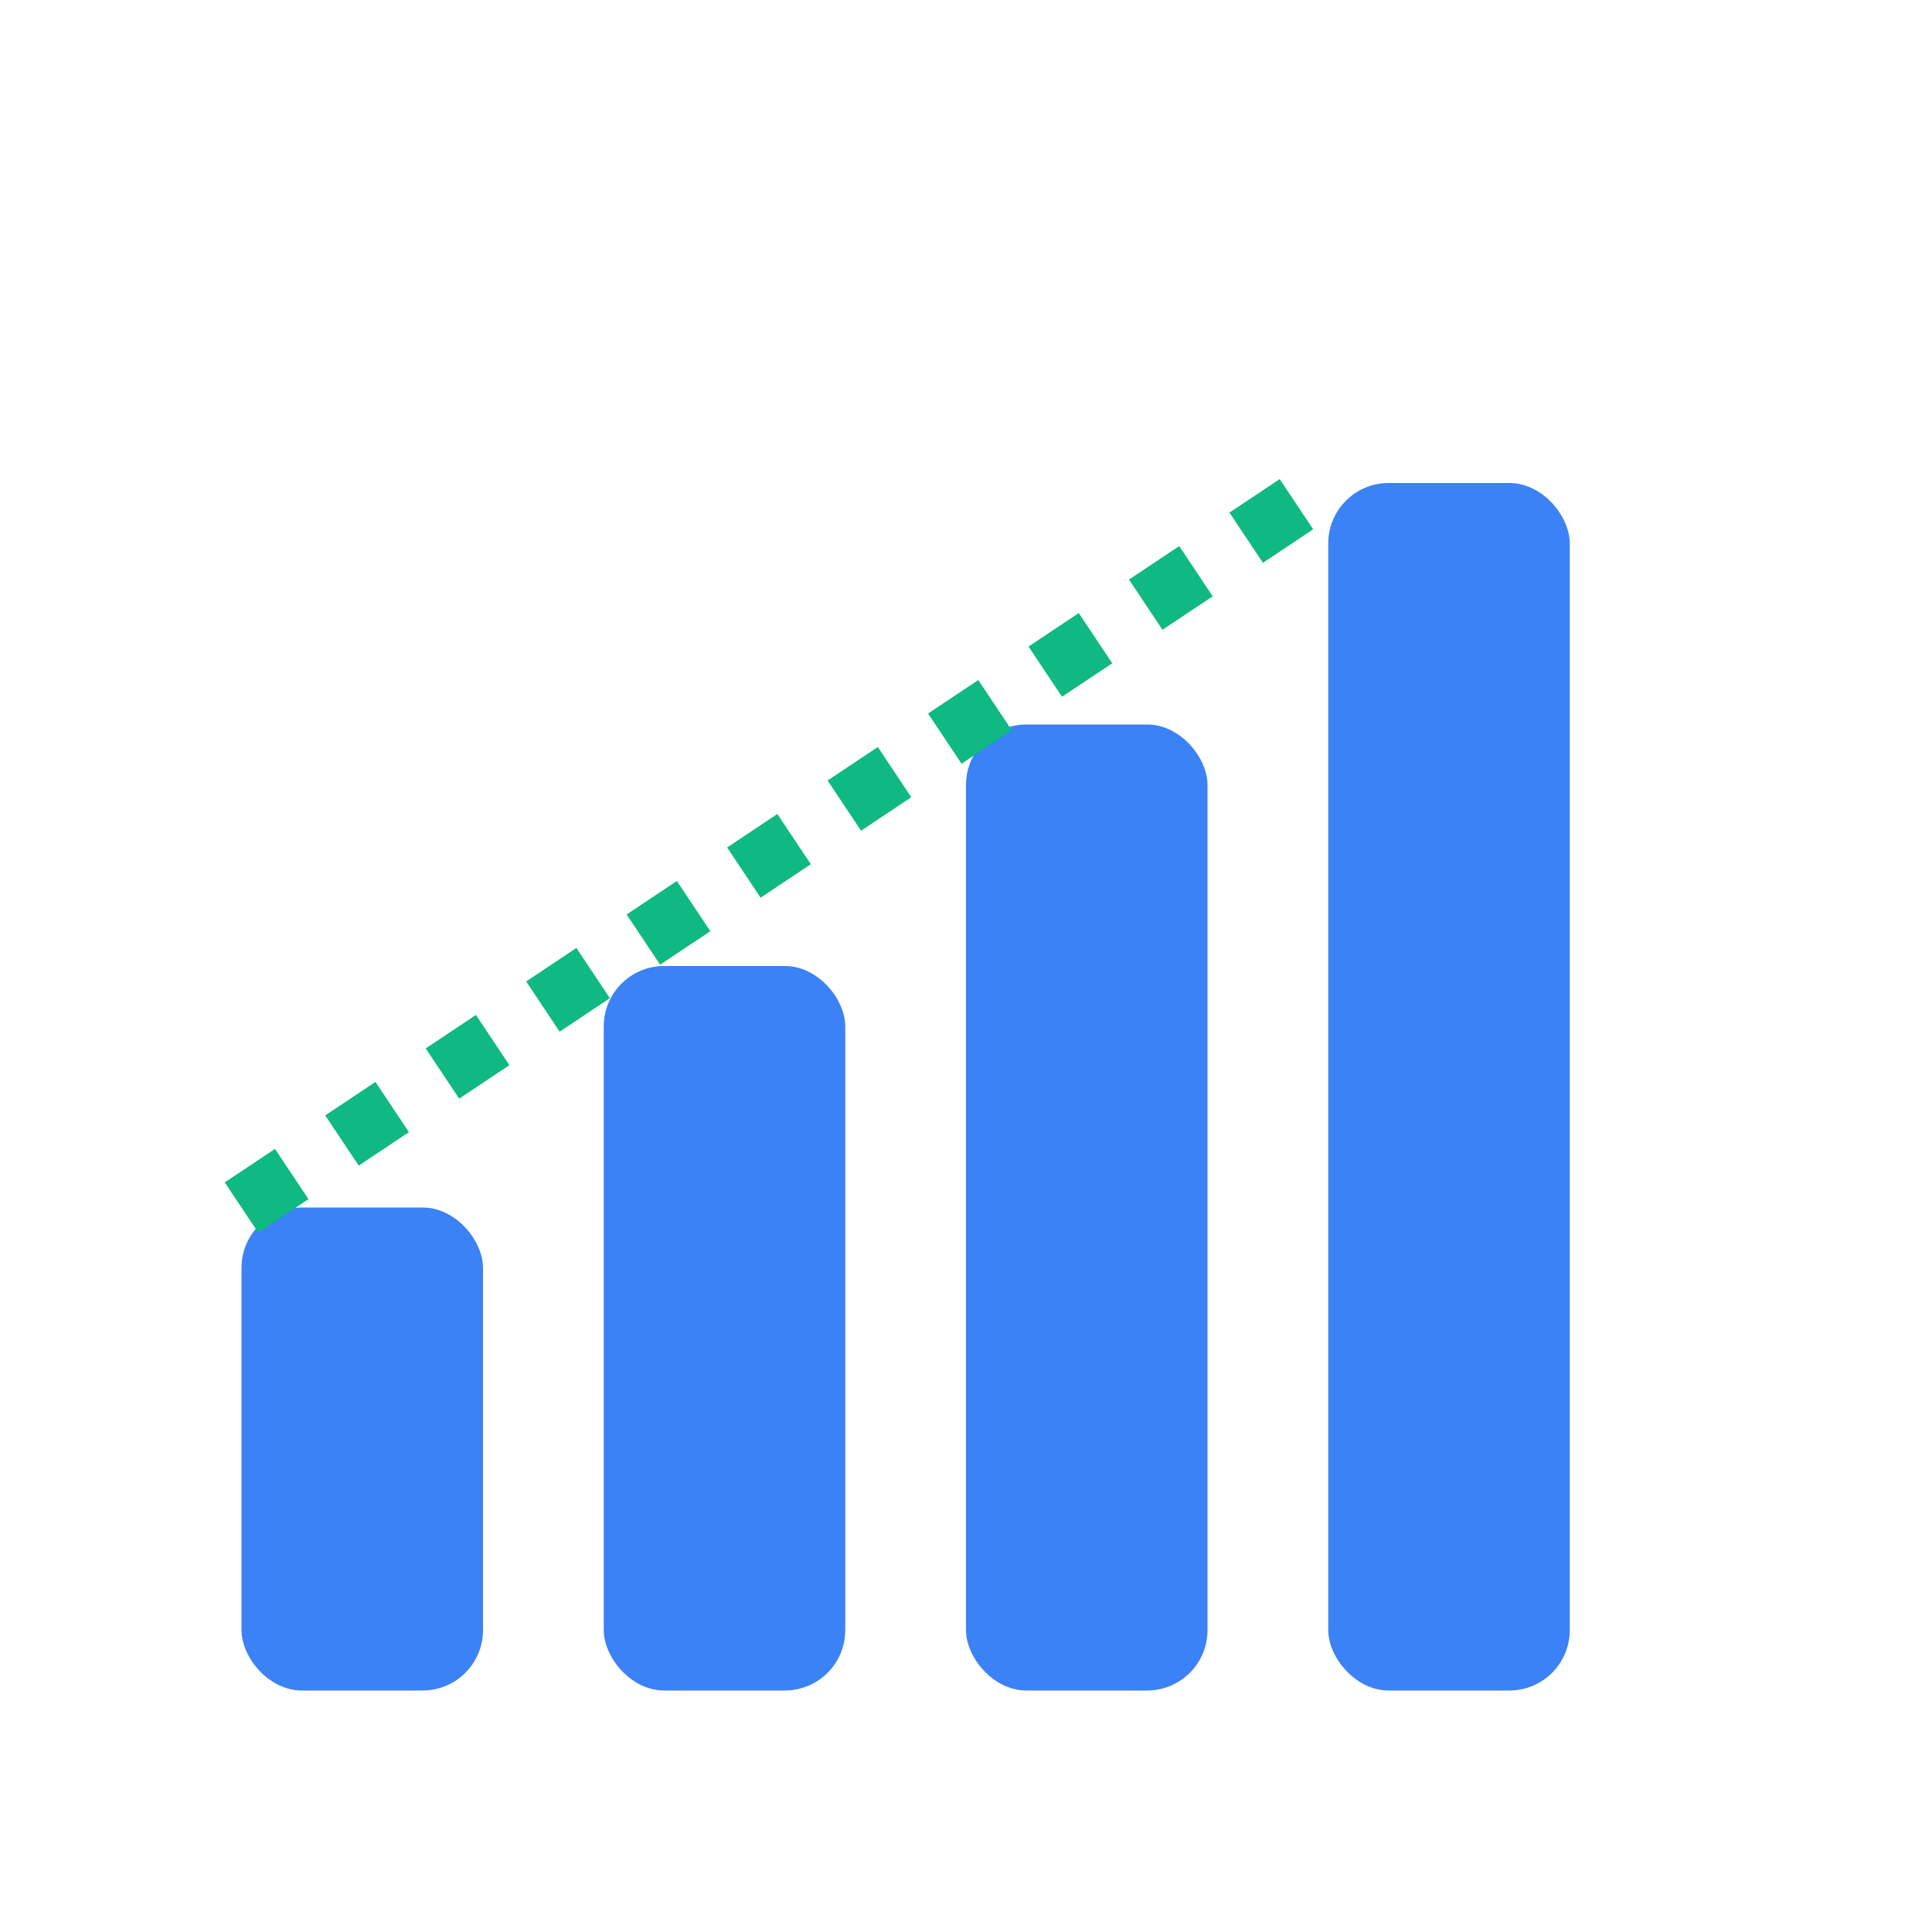 <svg xmlns="http://www.w3.org/2000/svg" viewBox="0 0 32 32">
    <rect x="4" y="20" width="4" height="8" rx="1" fill="#3B82F6"/>
    <rect x="10" y="16" width="4" height="12" rx="1" fill="#3B82F6"/>
    <rect x="16" y="12" width="4" height="16" rx="1" fill="#3B82F6"/>
    <rect x="22" y="8" width="4" height="20" rx="1" fill="#3B82F6"/>
    <path d="M4 20 L10 16 L16 12 L22 8" stroke="#10B981" stroke-width="1" stroke-dasharray="1 1"/>
</svg>
